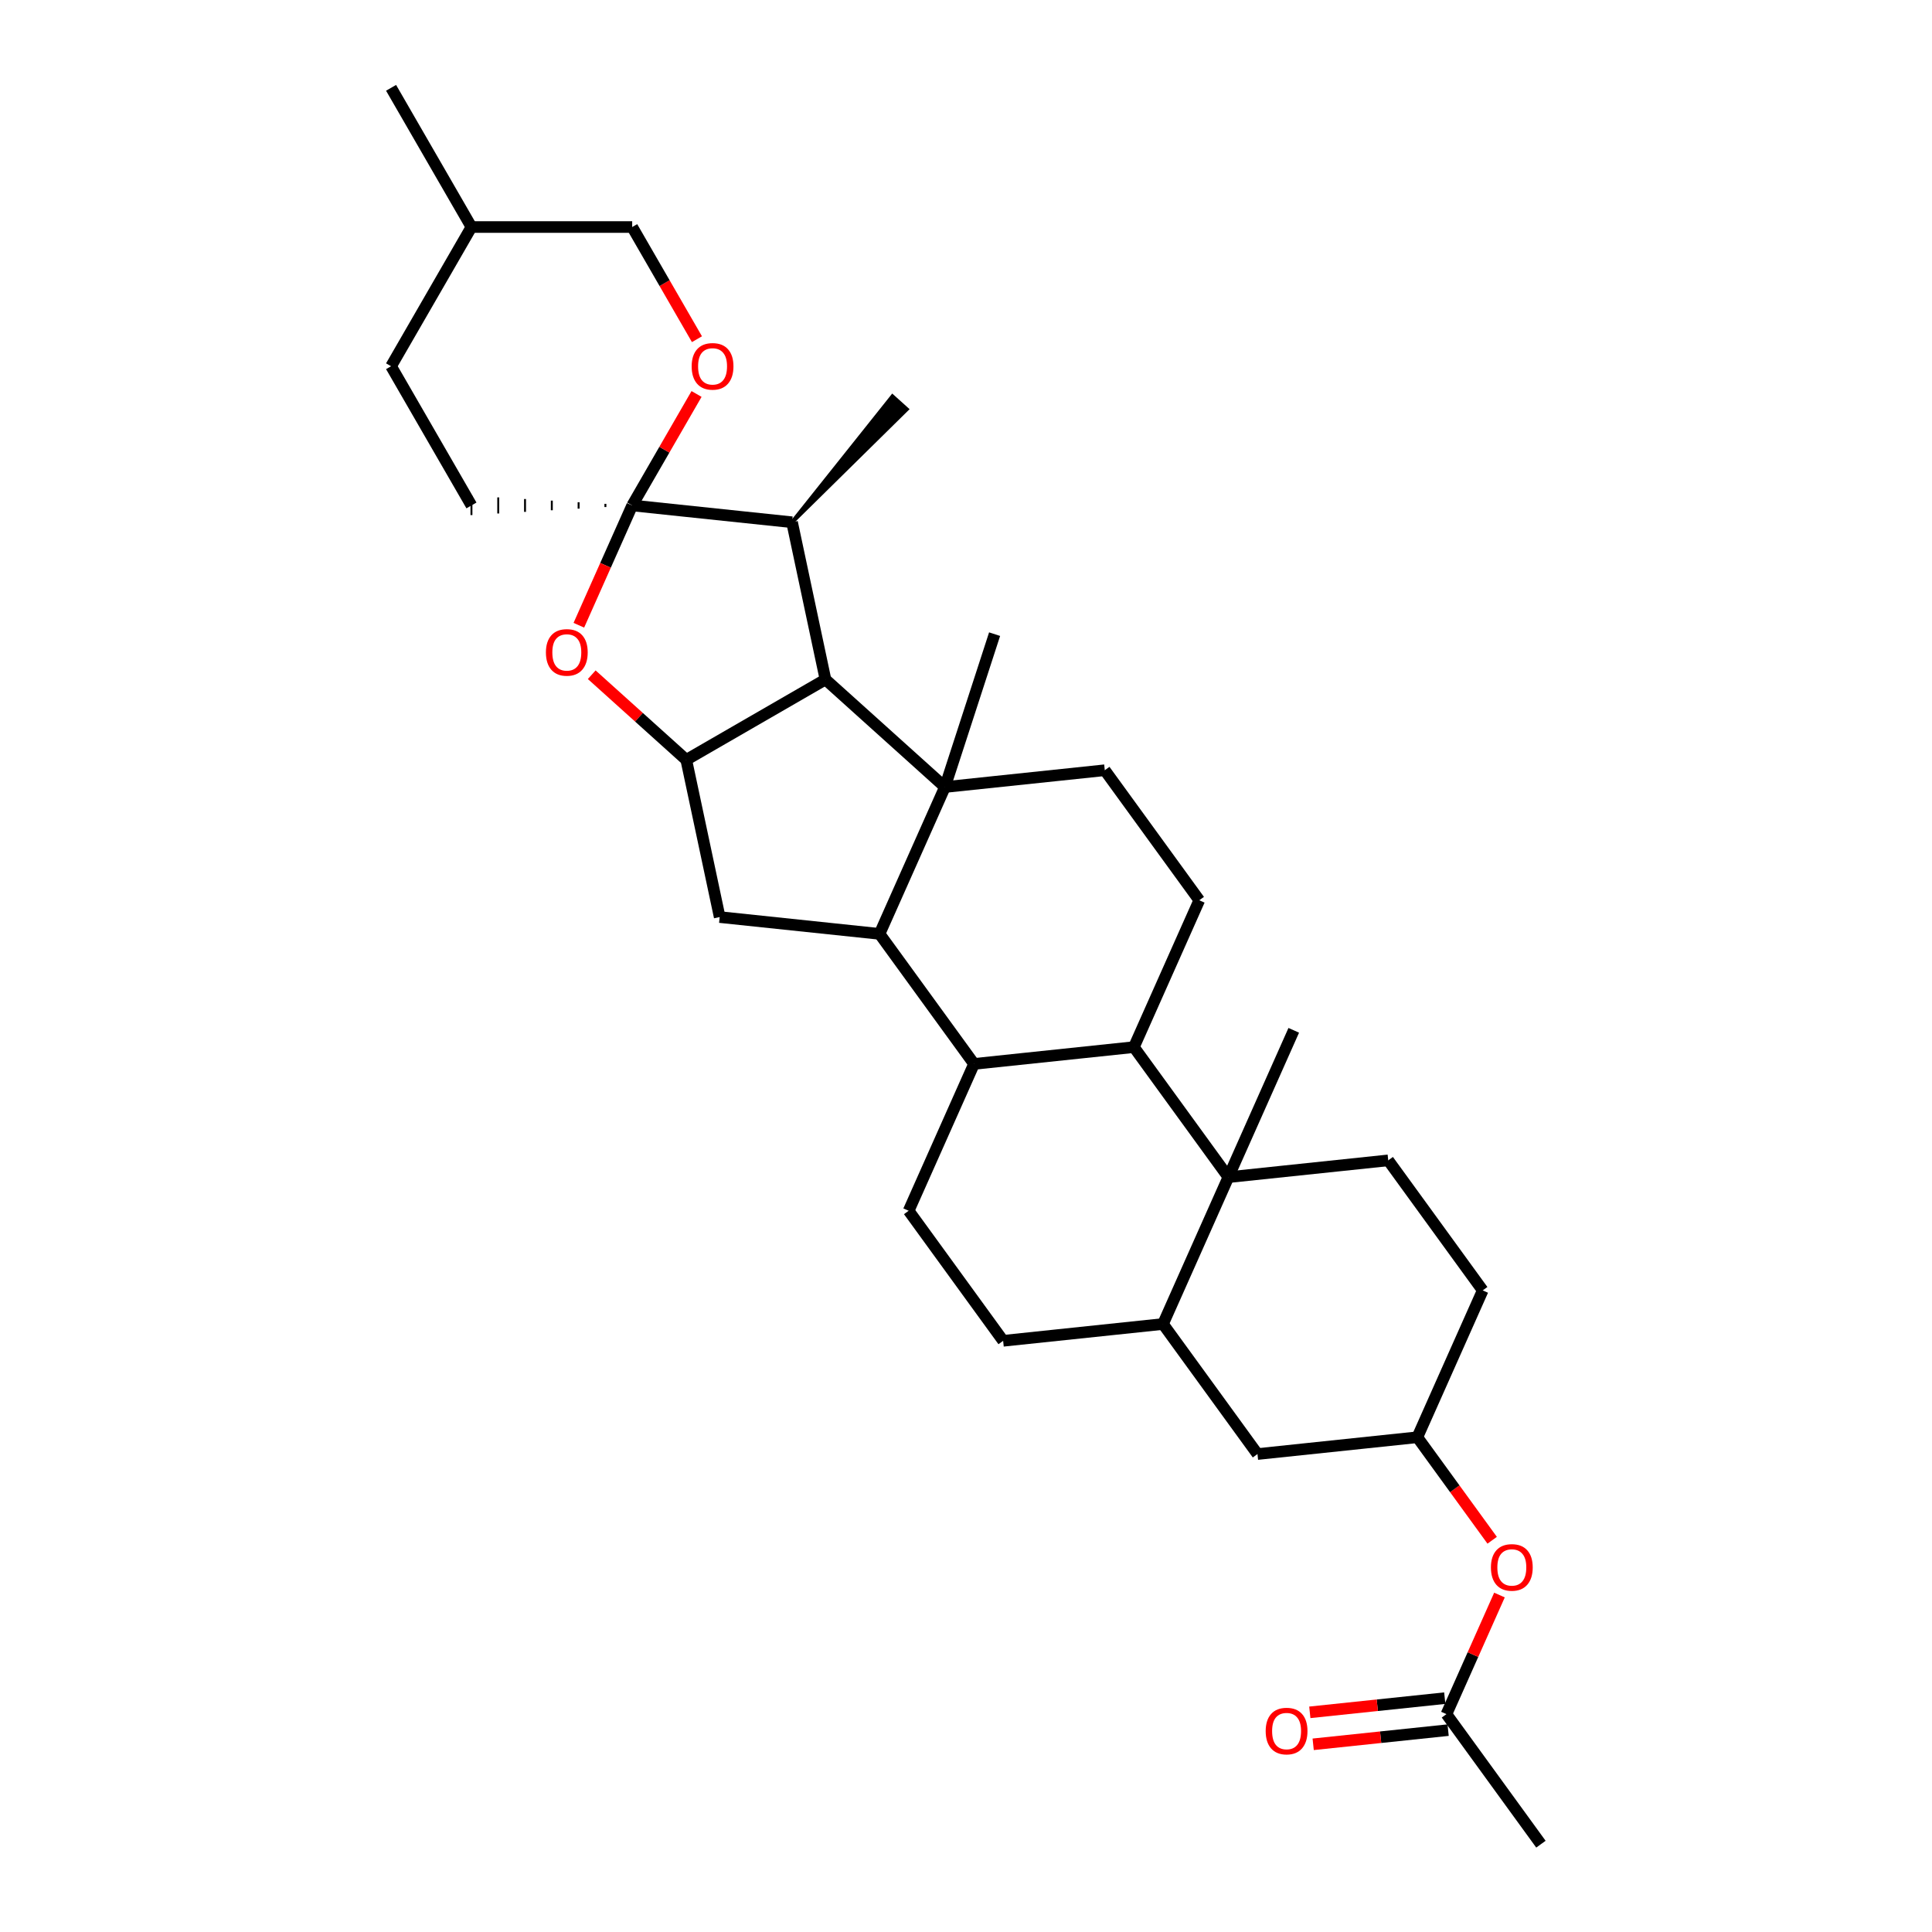 <?xml version='1.0' encoding='iso-8859-1'?>
<svg version='1.1' baseProfile='full'
              xmlns='http://www.w3.org/2000/svg'
                      xmlns:rdkit='http://www.rdkit.org/xml'
                      xmlns:xlink='http://www.w3.org/1999/xlink'
                  xml:space='preserve'
width='1000px' height='1000px' viewBox='0 0 1000 1000'>
<!-- END OF HEADER -->
<rect style='opacity:1.0;fill:#FFFFFF;stroke:none' width='1000' height='1000' x='0' y='0'> </rect>
<path class='bond-1' d='M 489.093,407.366 L 455.253,483.373' style='fill:none;fill-rule:evenodd;stroke:#000000;stroke-width:6px;stroke-linecap:butt;stroke-linejoin:miter;stroke-opacity:1' />
<path class='bond-3' d='M 489.093,407.366 L 427.263,351.694' style='fill:none;fill-rule:evenodd;stroke:#000000;stroke-width:6px;stroke-linecap:butt;stroke-linejoin:miter;stroke-opacity:1' />
<path class='bond-12' d='M 489.093,407.366 L 571.838,398.669' style='fill:none;fill-rule:evenodd;stroke:#000000;stroke-width:6px;stroke-linecap:butt;stroke-linejoin:miter;stroke-opacity:1' />
<path class='bond-23' d='M 489.093,407.366 L 514.803,328.238' style='fill:none;fill-rule:evenodd;stroke:#000000;stroke-width:6px;stroke-linecap:butt;stroke-linejoin:miter;stroke-opacity:1' />
<path class='bond-0' d='M 327.221,261.615 L 409.965,270.312' style='fill:none;fill-rule:evenodd;stroke:#000000;stroke-width:6px;stroke-linecap:butt;stroke-linejoin:miter;stroke-opacity:1' />
<path class='bond-10' d='M 327.221,261.615 L 343.875,232.768' style='fill:none;fill-rule:evenodd;stroke:#000000;stroke-width:6px;stroke-linecap:butt;stroke-linejoin:miter;stroke-opacity:1' />
<path class='bond-10' d='M 343.875,232.768 L 360.53,203.922' style='fill:none;fill-rule:evenodd;stroke:#FF0000;stroke-width:6px;stroke-linecap:butt;stroke-linejoin:miter;stroke-opacity:1' />
<path class='bond-17' d='M 313.354,260.783 L 313.354,262.447' style='fill:none;fill-rule:evenodd;stroke:#000000;stroke-width:1.0px;stroke-linecap:butt;stroke-linejoin:miter;stroke-opacity:1' />
<path class='bond-17' d='M 299.487,259.951 L 299.487,263.279' style='fill:none;fill-rule:evenodd;stroke:#000000;stroke-width:1.0px;stroke-linecap:butt;stroke-linejoin:miter;stroke-opacity:1' />
<path class='bond-17' d='M 285.621,259.119 L 285.621,264.111' style='fill:none;fill-rule:evenodd;stroke:#000000;stroke-width:1.0px;stroke-linecap:butt;stroke-linejoin:miter;stroke-opacity:1' />
<path class='bond-17' d='M 271.754,258.287 L 271.754,264.943' style='fill:none;fill-rule:evenodd;stroke:#000000;stroke-width:1.0px;stroke-linecap:butt;stroke-linejoin:miter;stroke-opacity:1' />
<path class='bond-17' d='M 257.887,257.455 L 257.887,265.775' style='fill:none;fill-rule:evenodd;stroke:#000000;stroke-width:1.0px;stroke-linecap:butt;stroke-linejoin:miter;stroke-opacity:1' />
<path class='bond-17' d='M 244.021,256.623 L 244.021,266.607' style='fill:none;fill-rule:evenodd;stroke:#000000;stroke-width:1.0px;stroke-linecap:butt;stroke-linejoin:miter;stroke-opacity:1' />
<path class='bond-34' d='M 327.221,261.615 L 313.416,292.621' style='fill:none;fill-rule:evenodd;stroke:#000000;stroke-width:6px;stroke-linecap:butt;stroke-linejoin:miter;stroke-opacity:1' />
<path class='bond-34' d='M 313.416,292.621 L 299.611,323.628' style='fill:none;fill-rule:evenodd;stroke:#FF0000;stroke-width:6px;stroke-linecap:butt;stroke-linejoin:miter;stroke-opacity:1' />
<path class='bond-7' d='M 455.253,483.373 L 504.156,550.683' style='fill:none;fill-rule:evenodd;stroke:#000000;stroke-width:6px;stroke-linecap:butt;stroke-linejoin:miter;stroke-opacity:1' />
<path class='bond-8' d='M 455.253,483.373 L 372.508,474.676' style='fill:none;fill-rule:evenodd;stroke:#000000;stroke-width:6px;stroke-linecap:butt;stroke-linejoin:miter;stroke-opacity:1' />
<path class='bond-2' d='M 635.805,609.297 L 586.901,541.986' style='fill:none;fill-rule:evenodd;stroke:#000000;stroke-width:6px;stroke-linecap:butt;stroke-linejoin:miter;stroke-opacity:1' />
<path class='bond-11' d='M 635.805,609.297 L 601.964,685.304' style='fill:none;fill-rule:evenodd;stroke:#000000;stroke-width:6px;stroke-linecap:butt;stroke-linejoin:miter;stroke-opacity:1' />
<path class='bond-14' d='M 635.805,609.297 L 718.549,600.6' style='fill:none;fill-rule:evenodd;stroke:#000000;stroke-width:6px;stroke-linecap:butt;stroke-linejoin:miter;stroke-opacity:1' />
<path class='bond-26' d='M 635.805,609.297 L 669.645,533.29' style='fill:none;fill-rule:evenodd;stroke:#000000;stroke-width:6px;stroke-linecap:butt;stroke-linejoin:miter;stroke-opacity:1' />
<path class='bond-5' d='M 427.263,351.694 L 355.21,393.294' style='fill:none;fill-rule:evenodd;stroke:#000000;stroke-width:6px;stroke-linecap:butt;stroke-linejoin:miter;stroke-opacity:1' />
<path class='bond-9' d='M 427.263,351.694 L 409.965,270.312' style='fill:none;fill-rule:evenodd;stroke:#000000;stroke-width:6px;stroke-linecap:butt;stroke-linejoin:miter;stroke-opacity:1' />
<path class='bond-4' d='M 306.276,349.234 L 330.743,371.264' style='fill:none;fill-rule:evenodd;stroke:#FF0000;stroke-width:6px;stroke-linecap:butt;stroke-linejoin:miter;stroke-opacity:1' />
<path class='bond-4' d='M 330.743,371.264 L 355.21,393.294' style='fill:none;fill-rule:evenodd;stroke:#000000;stroke-width:6px;stroke-linecap:butt;stroke-linejoin:miter;stroke-opacity:1' />
<path class='bond-32' d='M 355.21,393.294 L 372.508,474.676' style='fill:none;fill-rule:evenodd;stroke:#000000;stroke-width:6px;stroke-linecap:butt;stroke-linejoin:miter;stroke-opacity:1' />
<path class='bond-6' d='M 586.901,541.986 L 620.741,465.979' style='fill:none;fill-rule:evenodd;stroke:#000000;stroke-width:6px;stroke-linecap:butt;stroke-linejoin:miter;stroke-opacity:1' />
<path class='bond-33' d='M 586.901,541.986 L 504.156,550.683' style='fill:none;fill-rule:evenodd;stroke:#000000;stroke-width:6px;stroke-linecap:butt;stroke-linejoin:miter;stroke-opacity:1' />
<path class='bond-15' d='M 504.156,550.683 L 470.316,626.69' style='fill:none;fill-rule:evenodd;stroke:#000000;stroke-width:6px;stroke-linecap:butt;stroke-linejoin:miter;stroke-opacity:1' />
<path class='bond-29' d='M 409.965,270.312 L 469.347,211.822 L 461.927,205.142 Z' style='fill:#000000;fill-rule:evenodd;fill-opacity:1;stroke:#000000;stroke-width:2px;stroke-linecap:butt;stroke-linejoin:miter;stroke-opacity:1;' />
<path class='bond-24' d='M 360.741,175.567 L 343.981,146.538' style='fill:none;fill-rule:evenodd;stroke:#FF0000;stroke-width:6px;stroke-linecap:butt;stroke-linejoin:miter;stroke-opacity:1' />
<path class='bond-24' d='M 343.981,146.538 L 327.221,117.508' style='fill:none;fill-rule:evenodd;stroke:#000000;stroke-width:6px;stroke-linecap:butt;stroke-linejoin:miter;stroke-opacity:1' />
<path class='bond-18' d='M 601.964,685.304 L 650.868,752.614' style='fill:none;fill-rule:evenodd;stroke:#000000;stroke-width:6px;stroke-linecap:butt;stroke-linejoin:miter;stroke-opacity:1' />
<path class='bond-35' d='M 601.964,685.304 L 519.22,694.001' style='fill:none;fill-rule:evenodd;stroke:#000000;stroke-width:6px;stroke-linecap:butt;stroke-linejoin:miter;stroke-opacity:1' />
<path class='bond-13' d='M 571.838,398.669 L 620.741,465.979' style='fill:none;fill-rule:evenodd;stroke:#000000;stroke-width:6px;stroke-linecap:butt;stroke-linejoin:miter;stroke-opacity:1' />
<path class='bond-25' d='M 718.549,600.6 L 767.453,667.91' style='fill:none;fill-rule:evenodd;stroke:#000000;stroke-width:6px;stroke-linecap:butt;stroke-linejoin:miter;stroke-opacity:1' />
<path class='bond-19' d='M 470.316,626.69 L 519.22,694.001' style='fill:none;fill-rule:evenodd;stroke:#000000;stroke-width:6px;stroke-linecap:butt;stroke-linejoin:miter;stroke-opacity:1' />
<path class='bond-16' d='M 748.676,887.235 L 762.399,856.412' style='fill:none;fill-rule:evenodd;stroke:#000000;stroke-width:6px;stroke-linecap:butt;stroke-linejoin:miter;stroke-opacity:1' />
<path class='bond-16' d='M 762.399,856.412 L 776.123,825.588' style='fill:none;fill-rule:evenodd;stroke:#FF0000;stroke-width:6px;stroke-linecap:butt;stroke-linejoin:miter;stroke-opacity:1' />
<path class='bond-22' d='M 747.806,878.961 L 712.882,882.631' style='fill:none;fill-rule:evenodd;stroke:#000000;stroke-width:6px;stroke-linecap:butt;stroke-linejoin:miter;stroke-opacity:1' />
<path class='bond-22' d='M 712.882,882.631 L 677.958,886.302' style='fill:none;fill-rule:evenodd;stroke:#FF0000;stroke-width:6px;stroke-linecap:butt;stroke-linejoin:miter;stroke-opacity:1' />
<path class='bond-22' d='M 749.545,895.51 L 714.621,899.18' style='fill:none;fill-rule:evenodd;stroke:#000000;stroke-width:6px;stroke-linecap:butt;stroke-linejoin:miter;stroke-opacity:1' />
<path class='bond-22' d='M 714.621,899.18 L 679.697,902.851' style='fill:none;fill-rule:evenodd;stroke:#FF0000;stroke-width:6px;stroke-linecap:butt;stroke-linejoin:miter;stroke-opacity:1' />
<path class='bond-30' d='M 748.676,887.235 L 797.58,954.545' style='fill:none;fill-rule:evenodd;stroke:#000000;stroke-width:6px;stroke-linecap:butt;stroke-linejoin:miter;stroke-opacity:1' />
<path class='bond-27' d='M 244.021,261.615 L 202.42,189.562' style='fill:none;fill-rule:evenodd;stroke:#000000;stroke-width:6px;stroke-linecap:butt;stroke-linejoin:miter;stroke-opacity:1' />
<path class='bond-37' d='M 650.868,752.614 L 733.612,743.918' style='fill:none;fill-rule:evenodd;stroke:#000000;stroke-width:6px;stroke-linecap:butt;stroke-linejoin:miter;stroke-opacity:1' />
<path class='bond-20' d='M 772.349,797.234 L 752.981,770.576' style='fill:none;fill-rule:evenodd;stroke:#FF0000;stroke-width:6px;stroke-linecap:butt;stroke-linejoin:miter;stroke-opacity:1' />
<path class='bond-20' d='M 752.981,770.576 L 733.612,743.918' style='fill:none;fill-rule:evenodd;stroke:#000000;stroke-width:6px;stroke-linecap:butt;stroke-linejoin:miter;stroke-opacity:1' />
<path class='bond-21' d='M 733.612,743.918 L 767.453,667.91' style='fill:none;fill-rule:evenodd;stroke:#000000;stroke-width:6px;stroke-linecap:butt;stroke-linejoin:miter;stroke-opacity:1' />
<path class='bond-36' d='M 327.221,117.508 L 244.021,117.508' style='fill:none;fill-rule:evenodd;stroke:#000000;stroke-width:6px;stroke-linecap:butt;stroke-linejoin:miter;stroke-opacity:1' />
<path class='bond-28' d='M 202.42,189.562 L 244.021,117.508' style='fill:none;fill-rule:evenodd;stroke:#000000;stroke-width:6px;stroke-linecap:butt;stroke-linejoin:miter;stroke-opacity:1' />
<path class='bond-31' d='M 244.021,117.508 L 202.42,45.455' style='fill:none;fill-rule:evenodd;stroke:#000000;stroke-width:6px;stroke-linecap:butt;stroke-linejoin:miter;stroke-opacity:1' />
<path  class='atom-5' d='M 282.564 337.689
Q 282.564 332.031, 285.36 328.87
Q 288.155 325.708, 293.38 325.708
Q 298.605 325.708, 301.401 328.87
Q 304.196 332.031, 304.196 337.689
Q 304.196 343.413, 301.367 346.674
Q 298.539 349.903, 293.38 349.903
Q 288.188 349.903, 285.36 346.674
Q 282.564 343.446, 282.564 337.689
M 293.38 347.24
Q 296.974 347.24, 298.905 344.844
Q 300.868 342.414, 300.868 337.689
Q 300.868 333.063, 298.905 330.733
Q 296.974 328.37, 293.38 328.37
Q 289.786 328.37, 287.822 330.7
Q 285.892 333.03, 285.892 337.689
Q 285.892 342.448, 287.822 344.844
Q 289.786 347.24, 293.38 347.24
' fill='#FF0000'/>
<path  class='atom-11' d='M 358.005 189.628
Q 358.005 183.97, 360.8 180.809
Q 363.596 177.647, 368.821 177.647
Q 374.046 177.647, 376.841 180.809
Q 379.637 183.97, 379.637 189.628
Q 379.637 195.352, 376.808 198.614
Q 373.979 201.842, 368.821 201.842
Q 363.629 201.842, 360.8 198.614
Q 358.005 195.386, 358.005 189.628
M 368.821 199.179
Q 372.415 199.179, 374.345 196.783
Q 376.309 194.354, 376.309 189.628
Q 376.309 185.002, 374.345 182.673
Q 372.415 180.31, 368.821 180.31
Q 365.227 180.31, 363.263 182.639
Q 361.333 184.969, 361.333 189.628
Q 361.333 194.387, 363.263 196.783
Q 365.227 199.179, 368.821 199.179
' fill='#FF0000'/>
<path  class='atom-21' d='M 771.7 811.294
Q 771.7 805.637, 774.496 802.475
Q 777.291 799.314, 782.516 799.314
Q 787.741 799.314, 790.537 802.475
Q 793.332 805.637, 793.332 811.294
Q 793.332 817.019, 790.504 820.28
Q 787.675 823.508, 782.516 823.508
Q 777.325 823.508, 774.496 820.28
Q 771.7 817.052, 771.7 811.294
M 782.516 820.846
Q 786.111 820.846, 788.041 818.45
Q 790.004 816.02, 790.004 811.294
Q 790.004 806.669, 788.041 804.339
Q 786.111 801.976, 782.516 801.976
Q 778.922 801.976, 776.959 804.306
Q 775.028 806.635, 775.028 811.294
Q 775.028 816.054, 776.959 818.45
Q 778.922 820.846, 782.516 820.846
' fill='#FF0000'/>
<path  class='atom-23' d='M 655.115 895.998
Q 655.115 890.341, 657.911 887.179
Q 660.706 884.018, 665.931 884.018
Q 671.156 884.018, 673.952 887.179
Q 676.747 890.341, 676.747 895.998
Q 676.747 901.723, 673.919 904.984
Q 671.09 908.212, 665.931 908.212
Q 660.74 908.212, 657.911 904.984
Q 655.115 901.756, 655.115 895.998
M 665.931 905.55
Q 669.526 905.55, 671.456 903.154
Q 673.419 900.724, 673.419 895.998
Q 673.419 891.372, 671.456 889.043
Q 669.526 886.68, 665.931 886.68
Q 662.337 886.68, 660.374 889.01
Q 658.443 891.339, 658.443 895.998
Q 658.443 900.757, 660.374 903.154
Q 662.337 905.55, 665.931 905.55
' fill='#FF0000'/>
</svg>
